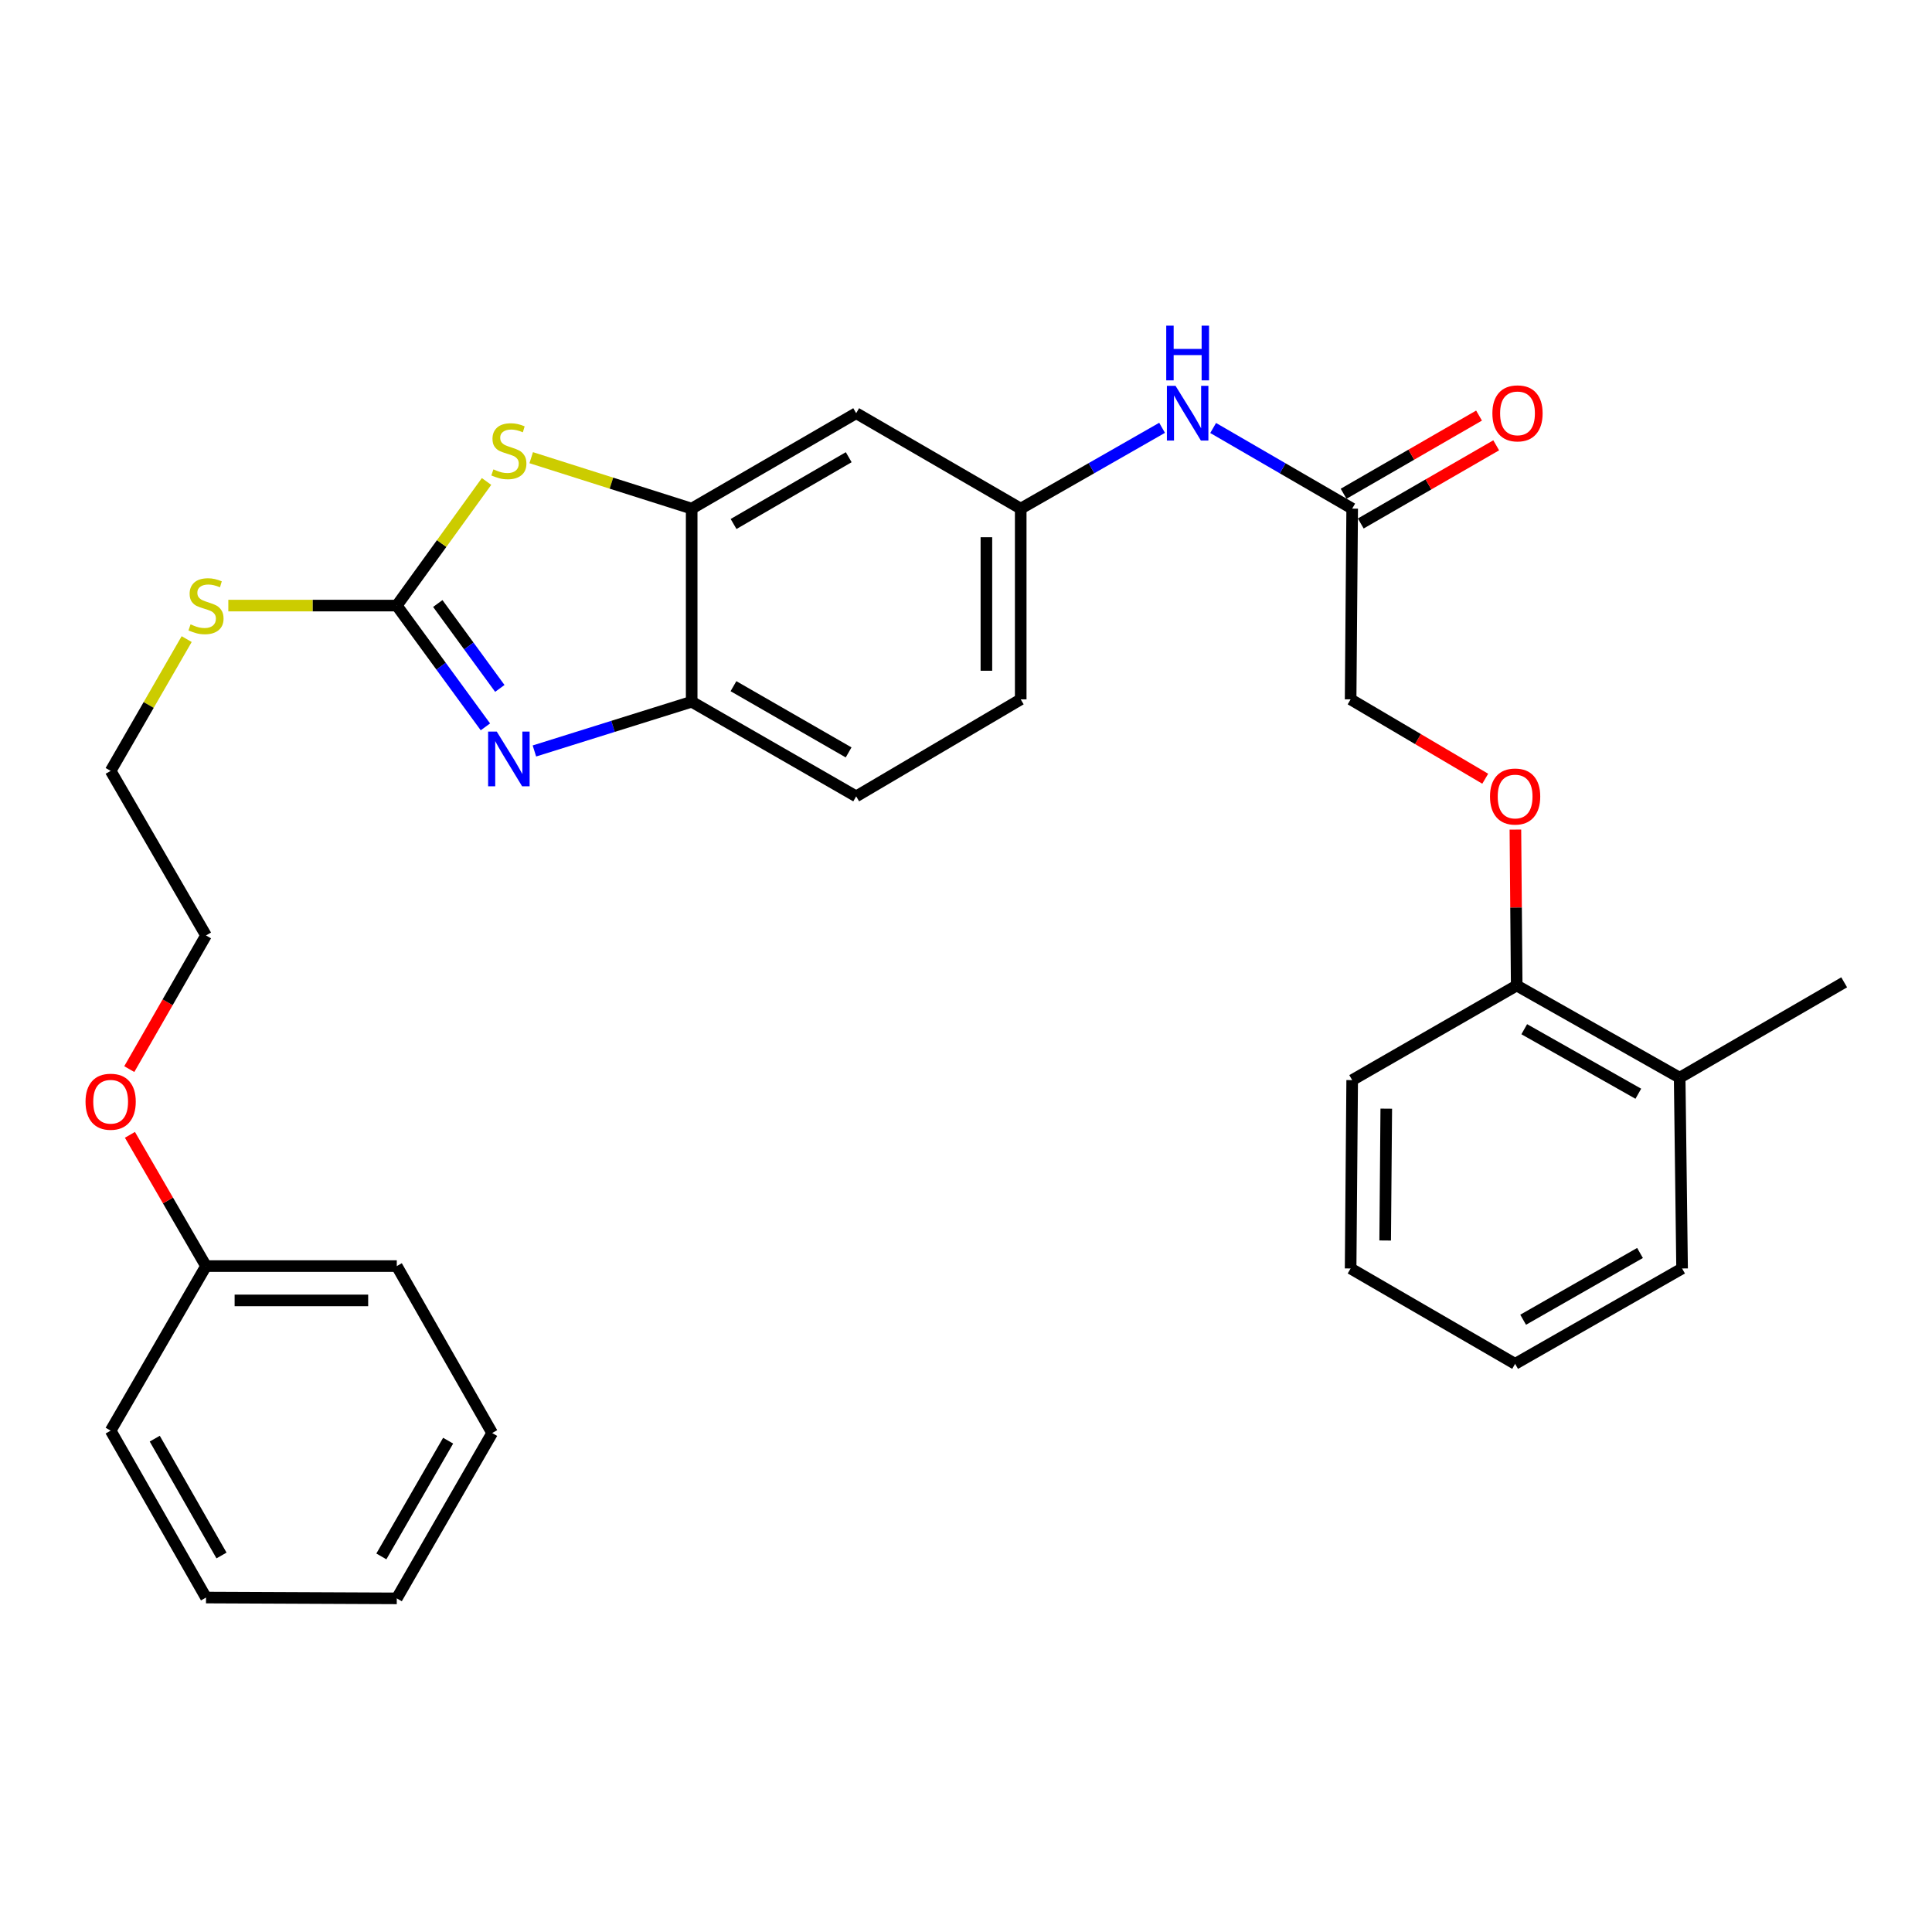 <?xml version='1.0' encoding='iso-8859-1'?>
<svg version='1.1' baseProfile='full'
              xmlns='http://www.w3.org/2000/svg'
                      xmlns:rdkit='http://www.rdkit.org/xml'
                      xmlns:xlink='http://www.w3.org/1999/xlink'
                  xml:space='preserve'
width='1000px' height='1000px' viewBox='0 0 1000 1000'>
<!-- END OF HEADER -->
<rect style='opacity:1.0;fill:#FFFFFF;stroke:none' width='1000' height='1000' x='0' y='0'> </rect>
<path class='bond-0' d='M 205.376,313.448 L 228.311,344.834' style='fill:none;fill-rule:evenodd;stroke:#000000;stroke-width:6px;stroke-linecap:butt;stroke-linejoin:miter;stroke-opacity:1' />
<path class='bond-0' d='M 228.311,344.834 L 251.246,376.221' style='fill:none;fill-rule:evenodd;stroke:#0000FF;stroke-width:6px;stroke-linecap:butt;stroke-linejoin:miter;stroke-opacity:1' />
<path class='bond-0' d='M 226.6,312.382 L 242.655,334.353' style='fill:none;fill-rule:evenodd;stroke:#000000;stroke-width:6px;stroke-linecap:butt;stroke-linejoin:miter;stroke-opacity:1' />
<path class='bond-0' d='M 242.655,334.353 L 258.71,356.324' style='fill:none;fill-rule:evenodd;stroke:#0000FF;stroke-width:6px;stroke-linecap:butt;stroke-linejoin:miter;stroke-opacity:1' />
<path class='bond-1' d='M 205.376,313.448 L 228.605,281.326' style='fill:none;fill-rule:evenodd;stroke:#000000;stroke-width:6px;stroke-linecap:butt;stroke-linejoin:miter;stroke-opacity:1' />
<path class='bond-1' d='M 228.605,281.326 L 251.835,249.205' style='fill:none;fill-rule:evenodd;stroke:#CCCC00;stroke-width:6px;stroke-linecap:butt;stroke-linejoin:miter;stroke-opacity:1' />
<path class='bond-10' d='M 205.376,313.448 L 161.777,313.448' style='fill:none;fill-rule:evenodd;stroke:#000000;stroke-width:6px;stroke-linecap:butt;stroke-linejoin:miter;stroke-opacity:1' />
<path class='bond-10' d='M 161.777,313.448 L 118.178,313.448' style='fill:none;fill-rule:evenodd;stroke:#CCCC00;stroke-width:6px;stroke-linecap:butt;stroke-linejoin:miter;stroke-opacity:1' />
<path class='bond-3' d='M 276.608,388.702 L 317.309,375.961' style='fill:none;fill-rule:evenodd;stroke:#0000FF;stroke-width:6px;stroke-linecap:butt;stroke-linejoin:miter;stroke-opacity:1' />
<path class='bond-3' d='M 317.309,375.961 L 358.011,363.22' style='fill:none;fill-rule:evenodd;stroke:#000000;stroke-width:6px;stroke-linecap:butt;stroke-linejoin:miter;stroke-opacity:1' />
<path class='bond-2' d='M 274.952,236.896 L 316.481,250.078' style='fill:none;fill-rule:evenodd;stroke:#CCCC00;stroke-width:6px;stroke-linecap:butt;stroke-linejoin:miter;stroke-opacity:1' />
<path class='bond-2' d='M 316.481,250.078 L 358.011,263.26' style='fill:none;fill-rule:evenodd;stroke:#000000;stroke-width:6px;stroke-linecap:butt;stroke-linejoin:miter;stroke-opacity:1' />
<path class='bond-4' d='M 358.011,263.26 L 443.157,213.872' style='fill:none;fill-rule:evenodd;stroke:#000000;stroke-width:6px;stroke-linecap:butt;stroke-linejoin:miter;stroke-opacity:1' />
<path class='bond-4' d='M 379.696,271.219 L 439.298,236.648' style='fill:none;fill-rule:evenodd;stroke:#000000;stroke-width:6px;stroke-linecap:butt;stroke-linejoin:miter;stroke-opacity:1' />
<path class='bond-30' d='M 358.011,263.26 L 358.011,363.22' style='fill:none;fill-rule:evenodd;stroke:#000000;stroke-width:6px;stroke-linecap:butt;stroke-linejoin:miter;stroke-opacity:1' />
<path class='bond-12' d='M 358.011,363.22 L 443.157,412.194' style='fill:none;fill-rule:evenodd;stroke:#000000;stroke-width:6px;stroke-linecap:butt;stroke-linejoin:miter;stroke-opacity:1' />
<path class='bond-12' d='M 379.64,355.167 L 439.242,389.448' style='fill:none;fill-rule:evenodd;stroke:#000000;stroke-width:6px;stroke-linecap:butt;stroke-linejoin:miter;stroke-opacity:1' />
<path class='bond-7' d='M 443.157,213.872 L 528.322,263.26' style='fill:none;fill-rule:evenodd;stroke:#000000;stroke-width:6px;stroke-linecap:butt;stroke-linejoin:miter;stroke-opacity:1' />
<path class='bond-5' d='M 699.887,263.26 L 663.905,242.394' style='fill:none;fill-rule:evenodd;stroke:#000000;stroke-width:6px;stroke-linecap:butt;stroke-linejoin:miter;stroke-opacity:1' />
<path class='bond-5' d='M 663.905,242.394 L 627.923,221.528' style='fill:none;fill-rule:evenodd;stroke:#0000FF;stroke-width:6px;stroke-linecap:butt;stroke-linejoin:miter;stroke-opacity:1' />
<path class='bond-11' d='M 704.328,270.953 L 739.378,250.724' style='fill:none;fill-rule:evenodd;stroke:#000000;stroke-width:6px;stroke-linecap:butt;stroke-linejoin:miter;stroke-opacity:1' />
<path class='bond-11' d='M 739.378,250.724 L 774.428,230.494' style='fill:none;fill-rule:evenodd;stroke:#FF0000;stroke-width:6px;stroke-linecap:butt;stroke-linejoin:miter;stroke-opacity:1' />
<path class='bond-11' d='M 695.447,255.567 L 730.497,235.337' style='fill:none;fill-rule:evenodd;stroke:#000000;stroke-width:6px;stroke-linecap:butt;stroke-linejoin:miter;stroke-opacity:1' />
<path class='bond-11' d='M 730.497,235.337 L 765.547,215.107' style='fill:none;fill-rule:evenodd;stroke:#FF0000;stroke-width:6px;stroke-linecap:butt;stroke-linejoin:miter;stroke-opacity:1' />
<path class='bond-14' d='M 699.887,263.26 L 699.078,361.987' style='fill:none;fill-rule:evenodd;stroke:#000000;stroke-width:6px;stroke-linecap:butt;stroke-linejoin:miter;stroke-opacity:1' />
<path class='bond-6' d='M 601.494,221.434 L 564.908,242.347' style='fill:none;fill-rule:evenodd;stroke:#0000FF;stroke-width:6px;stroke-linecap:butt;stroke-linejoin:miter;stroke-opacity:1' />
<path class='bond-6' d='M 564.908,242.347 L 528.322,263.26' style='fill:none;fill-rule:evenodd;stroke:#000000;stroke-width:6px;stroke-linecap:butt;stroke-linejoin:miter;stroke-opacity:1' />
<path class='bond-31' d='M 528.322,263.26 L 528.322,361.987' style='fill:none;fill-rule:evenodd;stroke:#000000;stroke-width:6px;stroke-linecap:butt;stroke-linejoin:miter;stroke-opacity:1' />
<path class='bond-31' d='M 510.557,278.069 L 510.557,347.178' style='fill:none;fill-rule:evenodd;stroke:#000000;stroke-width:6px;stroke-linecap:butt;stroke-linejoin:miter;stroke-opacity:1' />
<path class='bond-8' d='M 768.753,403.071 L 733.915,382.529' style='fill:none;fill-rule:evenodd;stroke:#FF0000;stroke-width:6px;stroke-linecap:butt;stroke-linejoin:miter;stroke-opacity:1' />
<path class='bond-8' d='M 733.915,382.529 L 699.078,361.987' style='fill:none;fill-rule:evenodd;stroke:#000000;stroke-width:6px;stroke-linecap:butt;stroke-linejoin:miter;stroke-opacity:1' />
<path class='bond-9' d='M 784.368,429.402 L 784.706,469.752' style='fill:none;fill-rule:evenodd;stroke:#FF0000;stroke-width:6px;stroke-linecap:butt;stroke-linejoin:miter;stroke-opacity:1' />
<path class='bond-9' d='M 784.706,469.752 L 785.043,510.101' style='fill:none;fill-rule:evenodd;stroke:#000000;stroke-width:6px;stroke-linecap:butt;stroke-linejoin:miter;stroke-opacity:1' />
<path class='bond-13' d='M 785.043,510.101 L 869.39,557.812' style='fill:none;fill-rule:evenodd;stroke:#000000;stroke-width:6px;stroke-linecap:butt;stroke-linejoin:miter;stroke-opacity:1' />
<path class='bond-13' d='M 788.948,532.721 L 847.991,566.118' style='fill:none;fill-rule:evenodd;stroke:#000000;stroke-width:6px;stroke-linecap:butt;stroke-linejoin:miter;stroke-opacity:1' />
<path class='bond-18' d='M 785.043,510.101 L 699.887,559.065' style='fill:none;fill-rule:evenodd;stroke:#000000;stroke-width:6px;stroke-linecap:butt;stroke-linejoin:miter;stroke-opacity:1' />
<path class='bond-19' d='M 96.621,330.797 L 76.946,364.902' style='fill:none;fill-rule:evenodd;stroke:#CCCC00;stroke-width:6px;stroke-linecap:butt;stroke-linejoin:miter;stroke-opacity:1' />
<path class='bond-19' d='M 76.946,364.902 L 57.271,399.008' style='fill:none;fill-rule:evenodd;stroke:#000000;stroke-width:6px;stroke-linecap:butt;stroke-linejoin:miter;stroke-opacity:1' />
<path class='bond-15' d='M 443.157,412.194 L 528.322,361.987' style='fill:none;fill-rule:evenodd;stroke:#000000;stroke-width:6px;stroke-linecap:butt;stroke-linejoin:miter;stroke-opacity:1' />
<path class='bond-20' d='M 869.39,557.812 L 954.545,508.453' style='fill:none;fill-rule:evenodd;stroke:#000000;stroke-width:6px;stroke-linecap:butt;stroke-linejoin:miter;stroke-opacity:1' />
<path class='bond-21' d='M 869.39,557.812 L 870.643,656.558' style='fill:none;fill-rule:evenodd;stroke:#000000;stroke-width:6px;stroke-linecap:butt;stroke-linejoin:miter;stroke-opacity:1' />
<path class='bond-16' d='M 106.629,655.324 L 86.941,621.357' style='fill:none;fill-rule:evenodd;stroke:#000000;stroke-width:6px;stroke-linecap:butt;stroke-linejoin:miter;stroke-opacity:1' />
<path class='bond-16' d='M 86.941,621.357 L 67.252,587.389' style='fill:none;fill-rule:evenodd;stroke:#FF0000;stroke-width:6px;stroke-linecap:butt;stroke-linejoin:miter;stroke-opacity:1' />
<path class='bond-23' d='M 106.629,655.324 L 205.376,655.324' style='fill:none;fill-rule:evenodd;stroke:#000000;stroke-width:6px;stroke-linecap:butt;stroke-linejoin:miter;stroke-opacity:1' />
<path class='bond-23' d='M 121.441,673.09 L 190.564,673.09' style='fill:none;fill-rule:evenodd;stroke:#000000;stroke-width:6px;stroke-linecap:butt;stroke-linejoin:miter;stroke-opacity:1' />
<path class='bond-24' d='M 106.629,655.324 L 57.271,740.5' style='fill:none;fill-rule:evenodd;stroke:#000000;stroke-width:6px;stroke-linecap:butt;stroke-linejoin:miter;stroke-opacity:1' />
<path class='bond-17' d='M 66.914,553.37 L 86.772,518.777' style='fill:none;fill-rule:evenodd;stroke:#FF0000;stroke-width:6px;stroke-linecap:butt;stroke-linejoin:miter;stroke-opacity:1' />
<path class='bond-17' d='M 86.772,518.777 L 106.629,484.184' style='fill:none;fill-rule:evenodd;stroke:#000000;stroke-width:6px;stroke-linecap:butt;stroke-linejoin:miter;stroke-opacity:1' />
<path class='bond-25' d='M 699.887,559.065 L 699.078,656.558' style='fill:none;fill-rule:evenodd;stroke:#000000;stroke-width:6px;stroke-linecap:butt;stroke-linejoin:miter;stroke-opacity:1' />
<path class='bond-25' d='M 717.531,573.836 L 716.964,642.082' style='fill:none;fill-rule:evenodd;stroke:#000000;stroke-width:6px;stroke-linecap:butt;stroke-linejoin:miter;stroke-opacity:1' />
<path class='bond-22' d='M 57.271,399.008 L 106.629,484.184' style='fill:none;fill-rule:evenodd;stroke:#000000;stroke-width:6px;stroke-linecap:butt;stroke-linejoin:miter;stroke-opacity:1' />
<path class='bond-33' d='M 870.643,656.558 L 784.224,705.926' style='fill:none;fill-rule:evenodd;stroke:#000000;stroke-width:6px;stroke-linecap:butt;stroke-linejoin:miter;stroke-opacity:1' />
<path class='bond-33' d='M 848.868,648.537 L 788.375,683.095' style='fill:none;fill-rule:evenodd;stroke:#000000;stroke-width:6px;stroke-linecap:butt;stroke-linejoin:miter;stroke-opacity:1' />
<path class='bond-28' d='M 205.376,655.324 L 254.744,741.734' style='fill:none;fill-rule:evenodd;stroke:#000000;stroke-width:6px;stroke-linecap:butt;stroke-linejoin:miter;stroke-opacity:1' />
<path class='bond-27' d='M 57.271,740.5 L 106.629,826.889' style='fill:none;fill-rule:evenodd;stroke:#000000;stroke-width:6px;stroke-linecap:butt;stroke-linejoin:miter;stroke-opacity:1' />
<path class='bond-27' d='M 80.1,744.645 L 114.651,805.118' style='fill:none;fill-rule:evenodd;stroke:#000000;stroke-width:6px;stroke-linecap:butt;stroke-linejoin:miter;stroke-opacity:1' />
<path class='bond-26' d='M 699.078,656.558 L 784.224,705.926' style='fill:none;fill-rule:evenodd;stroke:#000000;stroke-width:6px;stroke-linecap:butt;stroke-linejoin:miter;stroke-opacity:1' />
<path class='bond-29' d='M 106.629,826.889 L 205.376,827.314' style='fill:none;fill-rule:evenodd;stroke:#000000;stroke-width:6px;stroke-linecap:butt;stroke-linejoin:miter;stroke-opacity:1' />
<path class='bond-32' d='M 254.744,741.734 L 205.376,827.314' style='fill:none;fill-rule:evenodd;stroke:#000000;stroke-width:6px;stroke-linecap:butt;stroke-linejoin:miter;stroke-opacity:1' />
<path class='bond-32' d='M 231.95,745.693 L 197.392,805.6' style='fill:none;fill-rule:evenodd;stroke:#000000;stroke-width:6px;stroke-linecap:butt;stroke-linejoin:miter;stroke-opacity:1' />
<path  class='atom-1' d='M 257.13 378.679
L 266.41 393.679
Q 267.33 395.159, 268.81 397.839
Q 270.29 400.519, 270.37 400.679
L 270.37 378.679
L 274.13 378.679
L 274.13 406.999
L 270.25 406.999
L 260.29 390.599
Q 259.13 388.679, 257.89 386.479
Q 256.69 384.279, 256.33 383.599
L 256.33 406.999
L 252.65 406.999
L 252.65 378.679
L 257.13 378.679
' fill='#0000FF'/>
<path  class='atom-2' d='M 255.39 242.947
Q 255.71 243.067, 257.03 243.627
Q 258.35 244.187, 259.79 244.547
Q 261.27 244.867, 262.71 244.867
Q 265.39 244.867, 266.95 243.587
Q 268.51 242.267, 268.51 239.987
Q 268.51 238.427, 267.71 237.467
Q 266.95 236.507, 265.75 235.987
Q 264.55 235.467, 262.55 234.867
Q 260.03 234.107, 258.51 233.387
Q 257.03 232.667, 255.95 231.147
Q 254.91 229.627, 254.91 227.067
Q 254.91 223.507, 257.31 221.307
Q 259.75 219.107, 264.55 219.107
Q 267.83 219.107, 271.55 220.667
L 270.63 223.747
Q 267.23 222.347, 264.67 222.347
Q 261.91 222.347, 260.39 223.507
Q 258.87 224.627, 258.91 226.587
Q 258.91 228.107, 259.67 229.027
Q 260.47 229.947, 261.59 230.467
Q 262.75 230.987, 264.67 231.587
Q 267.23 232.387, 268.75 233.187
Q 270.27 233.987, 271.35 235.627
Q 272.47 237.227, 272.47 239.987
Q 272.47 243.907, 269.83 246.027
Q 267.23 248.107, 262.87 248.107
Q 260.35 248.107, 258.43 247.547
Q 256.55 247.027, 254.31 246.107
L 255.39 242.947
' fill='#CCCC00'/>
<path  class='atom-7' d='M 608.462 199.712
L 617.742 214.712
Q 618.662 216.192, 620.142 218.872
Q 621.622 221.552, 621.702 221.712
L 621.702 199.712
L 625.462 199.712
L 625.462 228.032
L 621.582 228.032
L 611.622 211.632
Q 610.462 209.712, 609.222 207.512
Q 608.022 205.312, 607.662 204.632
L 607.662 228.032
L 603.982 228.032
L 603.982 199.712
L 608.462 199.712
' fill='#0000FF'/>
<path  class='atom-7' d='M 603.642 168.56
L 607.482 168.56
L 607.482 180.6
L 621.962 180.6
L 621.962 168.56
L 625.802 168.56
L 625.802 196.88
L 621.962 196.88
L 621.962 183.8
L 607.482 183.8
L 607.482 196.88
L 603.642 196.88
L 603.642 168.56
' fill='#0000FF'/>
<path  class='atom-9' d='M 771.224 412.274
Q 771.224 405.474, 774.584 401.674
Q 777.944 397.874, 784.224 397.874
Q 790.504 397.874, 793.864 401.674
Q 797.224 405.474, 797.224 412.274
Q 797.224 419.154, 793.824 423.074
Q 790.424 426.954, 784.224 426.954
Q 777.984 426.954, 774.584 423.074
Q 771.224 419.194, 771.224 412.274
M 784.224 423.754
Q 788.544 423.754, 790.864 420.874
Q 793.224 417.954, 793.224 412.274
Q 793.224 406.714, 790.864 403.914
Q 788.544 401.074, 784.224 401.074
Q 779.904 401.074, 777.544 403.874
Q 775.224 406.674, 775.224 412.274
Q 775.224 417.994, 777.544 420.874
Q 779.904 423.754, 784.224 423.754
' fill='#FF0000'/>
<path  class='atom-11' d='M 98.629 323.168
Q 98.949 323.288, 100.269 323.848
Q 101.589 324.408, 103.029 324.768
Q 104.509 325.088, 105.949 325.088
Q 108.629 325.088, 110.189 323.808
Q 111.749 322.488, 111.749 320.208
Q 111.749 318.648, 110.949 317.688
Q 110.189 316.728, 108.989 316.208
Q 107.789 315.688, 105.789 315.088
Q 103.269 314.328, 101.749 313.608
Q 100.269 312.888, 99.189 311.368
Q 98.149 309.848, 98.149 307.288
Q 98.149 303.728, 100.549 301.528
Q 102.989 299.328, 107.789 299.328
Q 111.069 299.328, 114.789 300.888
L 113.869 303.968
Q 110.469 302.568, 107.909 302.568
Q 105.149 302.568, 103.629 303.728
Q 102.109 304.848, 102.149 306.808
Q 102.149 308.328, 102.909 309.248
Q 103.709 310.168, 104.829 310.688
Q 105.989 311.208, 107.909 311.808
Q 110.469 312.608, 111.989 313.408
Q 113.509 314.208, 114.589 315.848
Q 115.709 317.448, 115.709 320.208
Q 115.709 324.128, 113.069 326.248
Q 110.469 328.328, 106.109 328.328
Q 103.589 328.328, 101.669 327.768
Q 99.789 327.248, 97.549 326.328
L 98.629 323.168
' fill='#CCCC00'/>
<path  class='atom-12' d='M 772.458 213.952
Q 772.458 207.152, 775.818 203.352
Q 779.178 199.552, 785.458 199.552
Q 791.738 199.552, 795.098 203.352
Q 798.458 207.152, 798.458 213.952
Q 798.458 220.832, 795.058 224.752
Q 791.658 228.632, 785.458 228.632
Q 779.218 228.632, 775.818 224.752
Q 772.458 220.872, 772.458 213.952
M 785.458 225.432
Q 789.778 225.432, 792.098 222.552
Q 794.458 219.632, 794.458 213.952
Q 794.458 208.392, 792.098 205.592
Q 789.778 202.752, 785.458 202.752
Q 781.138 202.752, 778.778 205.552
Q 776.458 208.352, 776.458 213.952
Q 776.458 219.672, 778.778 222.552
Q 781.138 225.432, 785.458 225.432
' fill='#FF0000'/>
<path  class='atom-18' d='M 44.271 570.248
Q 44.271 563.448, 47.631 559.648
Q 50.991 555.848, 57.271 555.848
Q 63.551 555.848, 66.911 559.648
Q 70.271 563.448, 70.271 570.248
Q 70.271 577.128, 66.871 581.048
Q 63.471 584.928, 57.271 584.928
Q 51.031 584.928, 47.631 581.048
Q 44.271 577.168, 44.271 570.248
M 57.271 581.728
Q 61.591 581.728, 63.911 578.848
Q 66.271 575.928, 66.271 570.248
Q 66.271 564.688, 63.911 561.888
Q 61.591 559.048, 57.271 559.048
Q 52.951 559.048, 50.591 561.848
Q 48.271 564.648, 48.271 570.248
Q 48.271 575.968, 50.591 578.848
Q 52.951 581.728, 57.271 581.728
' fill='#FF0000'/>
</svg>
